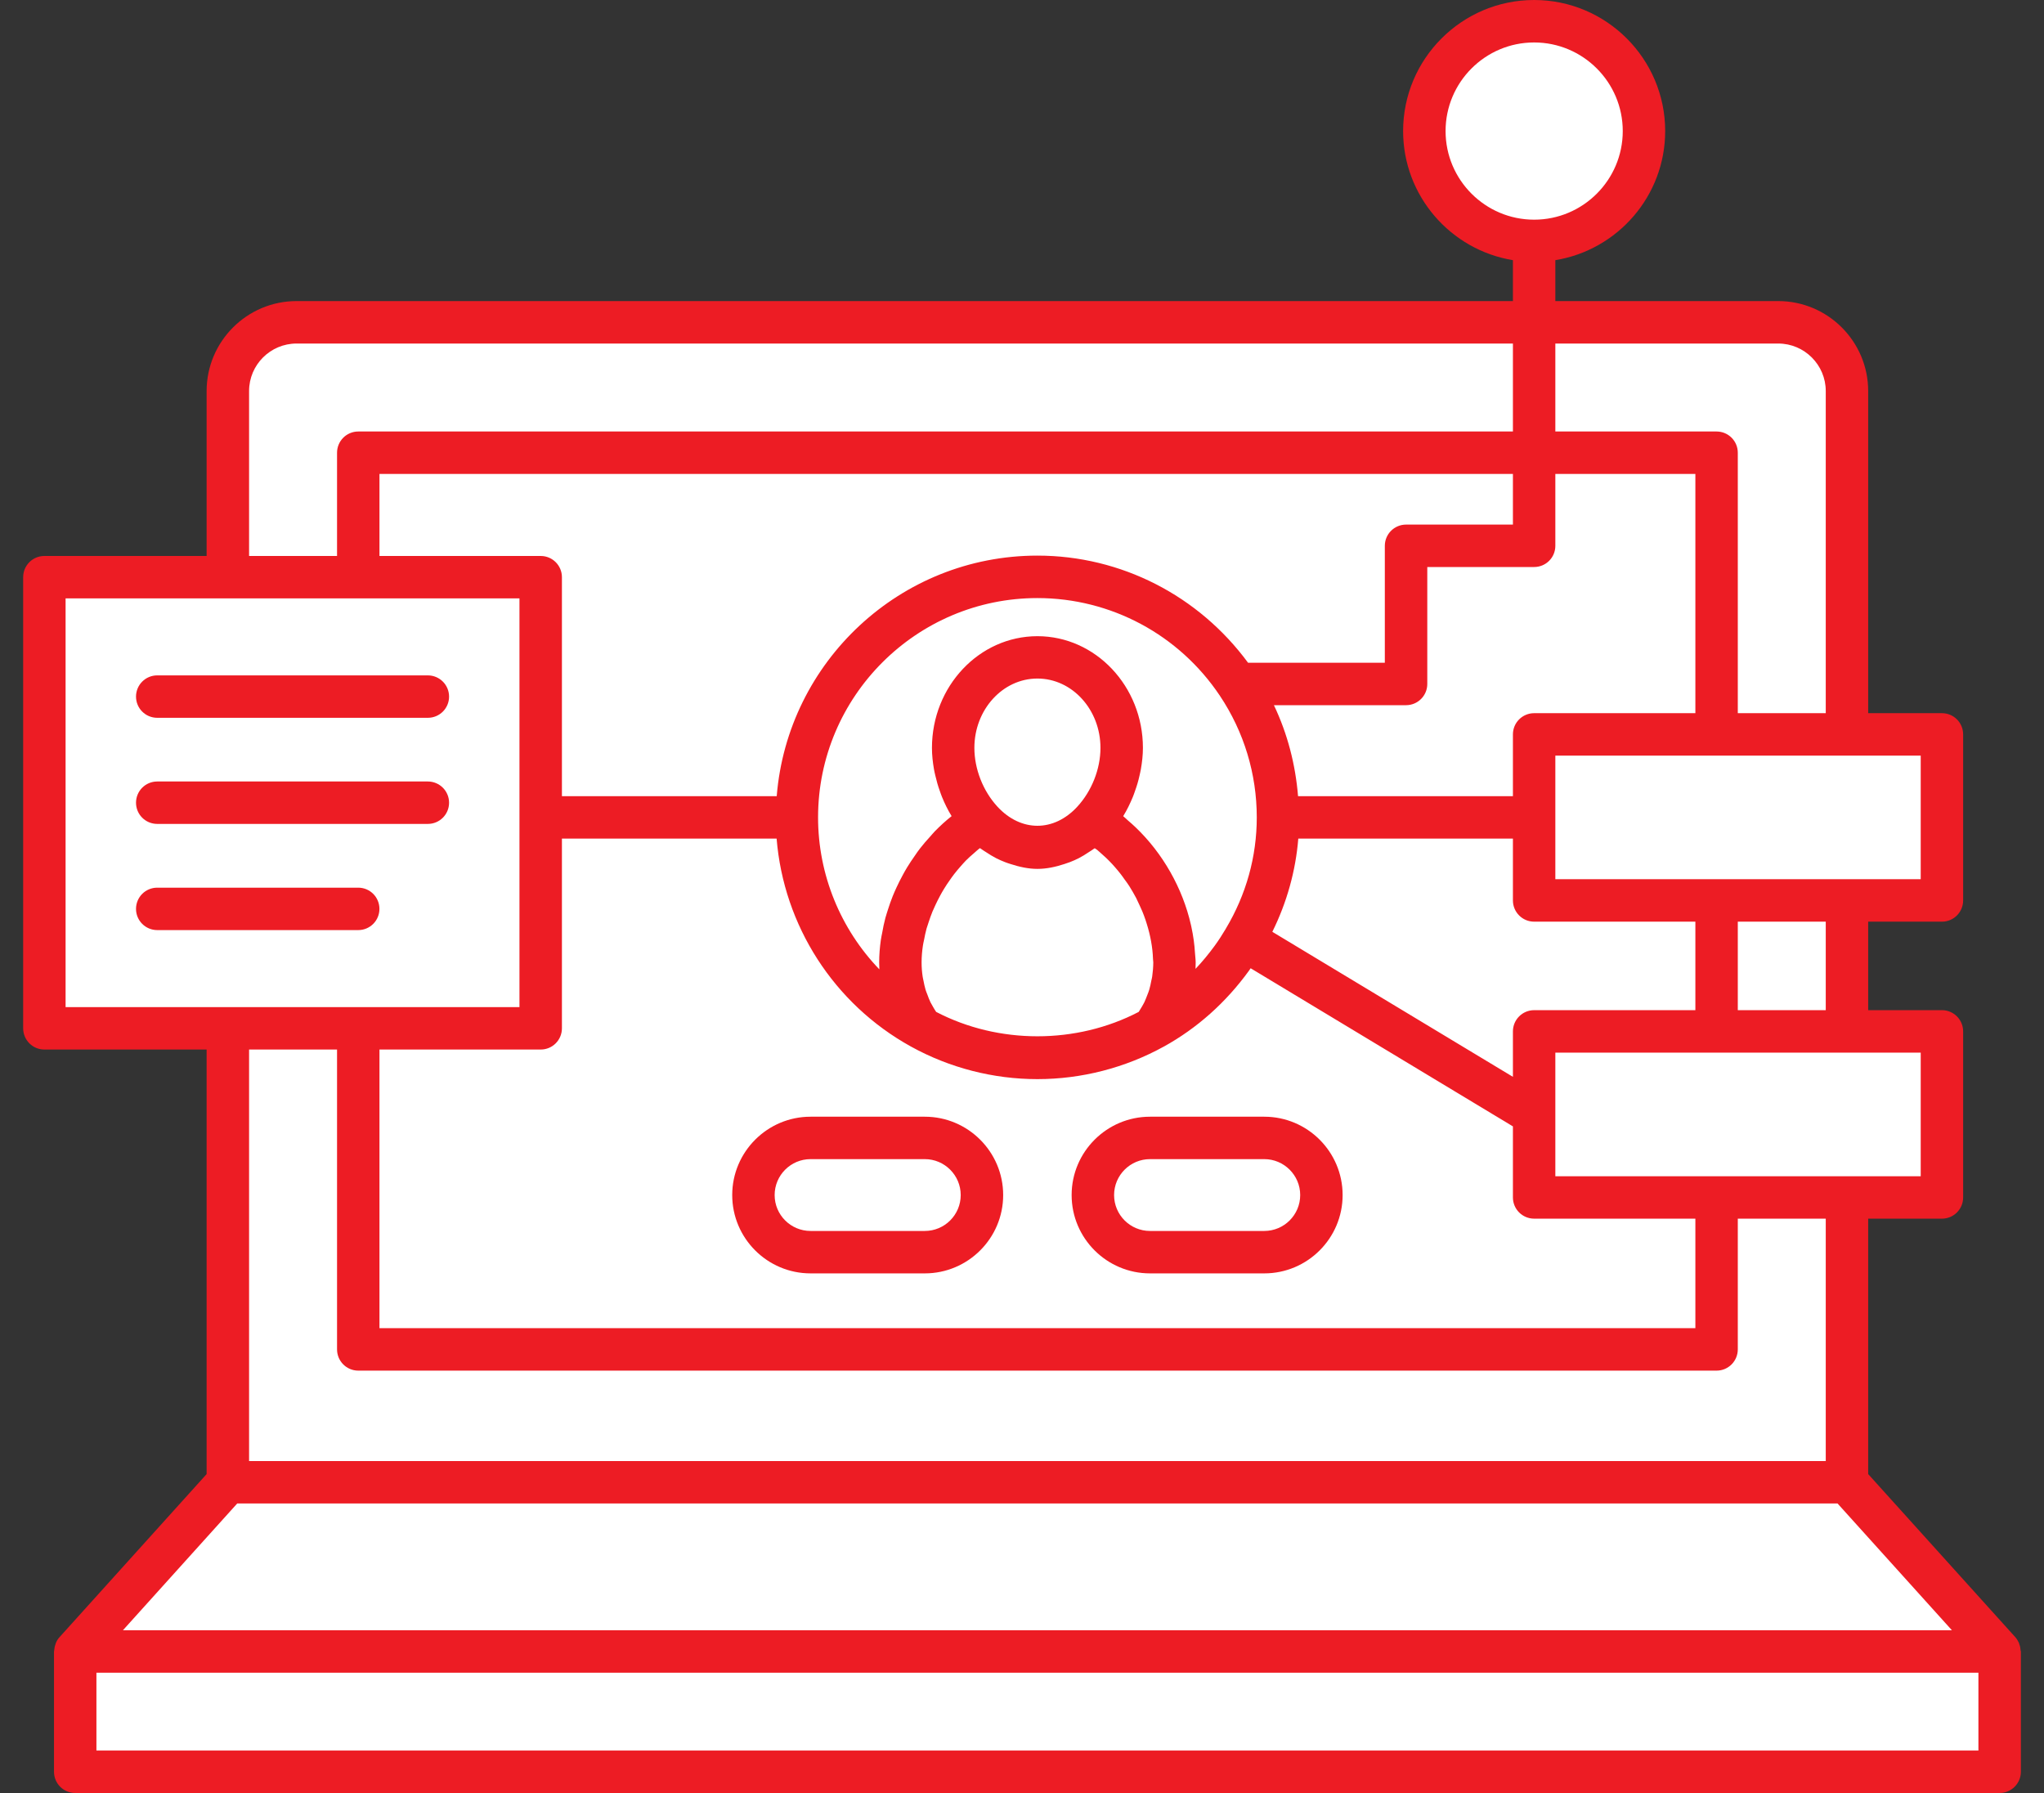 <svg width="57" height="50" viewBox="0 0 57 50" fill="none" xmlns="http://www.w3.org/2000/svg">
<rect x="0" y="0" width="57" height="50" fill="#333333" stroke="none"/>
<path d="M51.505 41.333V10.903C51.505 9.845 50.648 8.986 49.59 8.986H8.27C7.212 8.986 6.353 9.845 6.353 10.903V41.333L2.097 46.053V49.407H55.763V46.053L51.505 41.333Z" fill="white"/>
<path d="M47.868 12.625H9.99V37.629H47.868V12.625Z" fill="white"/>
<path d="M47.869 38.222H9.991C9.664 38.222 9.399 37.957 9.399 37.63V12.625C9.399 12.298 9.664 12.033 9.991 12.033H47.869C48.197 12.033 48.461 12.298 48.461 12.625V37.63C48.46 37.957 48.197 38.222 47.869 38.222ZM10.582 37.038H47.278V13.217H10.582V37.038Z" fill="#ED1C24"/>
<path d="M56.347 46.022C56.344 45.965 56.334 45.911 56.314 45.857C56.309 45.843 56.306 45.827 56.301 45.814C56.275 45.758 56.243 45.704 56.202 45.657L52.097 41.107V10.905C52.097 9.522 50.972 8.396 49.589 8.396H8.27C6.887 8.396 5.762 9.522 5.762 10.905V41.107L1.658 45.657C1.615 45.704 1.583 45.757 1.559 45.814C1.553 45.827 1.55 45.843 1.546 45.857C1.526 45.91 1.515 45.965 1.512 46.022C1.511 46.032 1.506 46.043 1.506 46.054V49.409C1.506 49.735 1.77 50 2.098 50H55.763C56.089 50 56.355 49.735 56.355 49.409V46.054C56.354 46.043 56.348 46.032 56.347 46.022ZM6.946 10.905C6.946 10.174 7.54 9.58 8.27 9.58H49.589C50.319 9.58 50.914 10.175 50.914 10.905V40.743H6.946V10.905ZM6.616 41.926H51.242L54.432 45.462H3.428L6.616 41.926ZM55.171 48.817H2.689V46.646H55.171V48.817Z" fill="#ED1C24"/>
<path d="M34.511 19.074C33.308 17.272 31.258 16.086 28.93 16.086C25.225 16.086 22.222 19.089 22.222 22.794C22.222 25.323 23.623 27.523 25.689 28.666C25.323 28.166 25.108 27.552 25.108 26.837C25.108 25.333 26.044 23.667 27.384 22.898C26.892 22.365 26.58 21.612 26.58 20.855C26.58 19.461 27.633 18.331 28.93 18.331C30.228 18.331 31.28 19.461 31.28 20.855C31.28 21.612 30.968 22.366 30.476 22.898C30.847 23.111 31.182 23.397 31.48 23.725C32.23 24.552 32.711 25.668 32.743 26.723C32.744 26.761 32.751 26.799 32.751 26.837C32.751 27.552 32.536 28.168 32.17 28.667C33.035 28.189 33.773 27.518 34.35 26.723C35.154 25.618 35.638 24.266 35.638 22.794C35.638 21.417 35.222 20.138 34.511 19.074Z" fill="white"/>
<path d="M30.476 22.898C30.062 23.346 29.523 23.637 28.93 23.637C28.337 23.637 27.797 23.346 27.384 22.898C26.044 23.667 25.108 25.333 25.108 26.837C25.108 27.553 25.323 28.167 25.69 28.666C26.65 29.199 27.754 29.503 28.93 29.503C30.105 29.503 31.21 29.199 32.17 28.668C32.537 28.168 32.752 27.553 32.752 26.837C32.752 25.333 31.816 23.667 30.476 22.898Z" fill="white"/>
<path d="M30.476 22.899C30.968 22.366 31.28 21.613 31.28 20.856C31.28 19.462 30.228 18.332 28.93 18.332C27.633 18.332 26.581 19.462 26.581 20.856C26.581 21.613 26.893 22.367 27.384 22.899C27.797 23.346 28.337 23.638 28.93 23.638C29.523 23.638 30.062 23.346 30.476 22.899Z" fill="white"/>
<path d="M25.971 34.92H22.422C21.646 34.92 21.01 34.285 21.01 33.509V33.145C21.01 32.369 21.646 31.734 22.422 31.734H25.971C26.748 31.734 27.383 32.369 27.383 33.145V33.509C27.383 34.285 26.748 34.92 25.971 34.92Z" fill="white"/>
<path d="M25.789 35.51H22.604C21.399 35.51 20.419 34.531 20.419 33.326C20.419 32.121 21.399 31.141 22.604 31.141H25.789C26.994 31.141 27.975 32.121 27.975 33.326C27.975 34.531 26.994 35.51 25.789 35.51ZM22.604 32.324C22.051 32.324 21.602 32.774 21.602 33.326C21.602 33.879 22.051 34.327 22.604 34.327H25.789C26.342 34.327 26.791 33.879 26.791 33.326C26.791 32.774 26.342 32.324 25.789 32.324H22.604Z" fill="#ED1C24"/>
<path d="M35.438 34.92H31.888C31.112 34.92 30.477 34.285 30.477 33.509V33.145C30.477 32.369 31.112 31.734 31.888 31.734H35.438C36.214 31.734 36.849 32.369 36.849 33.145V33.509C36.849 34.285 36.214 34.92 35.438 34.92Z" fill="white"/>
<path d="M35.256 35.51H32.07C30.865 35.51 29.884 34.531 29.884 33.326C29.884 32.121 30.865 31.141 32.07 31.141H35.256C36.461 31.141 37.441 32.121 37.441 33.326C37.441 34.531 36.461 35.51 35.256 35.51ZM32.07 32.324C31.517 32.324 31.068 32.774 31.068 33.326C31.068 33.879 31.517 34.327 32.07 34.327H35.256C35.808 34.327 36.258 33.879 36.258 33.326C36.258 32.774 35.808 32.324 35.256 32.324H32.07Z" fill="#ED1C24"/>
<path d="M15.078 16.096H1.238V28.677H15.078V16.096Z" fill="white"/>
<path d="M11.931 20.017H4.385C4.057 20.017 3.793 19.753 3.793 19.426C3.793 19.099 4.057 18.834 4.385 18.834H11.931C12.258 18.834 12.523 19.099 12.523 19.426C12.523 19.754 12.258 20.017 11.931 20.017Z" fill="#ED1C24"/>
<path d="M11.931 22.976H4.385C4.057 22.976 3.793 22.712 3.793 22.385C3.793 22.058 4.057 21.793 4.385 21.793H11.931C12.258 21.793 12.523 22.058 12.523 22.385C12.523 22.712 12.258 22.976 11.931 22.976Z" fill="#ED1C24"/>
<path d="M9.99 25.937H4.385C4.057 25.937 3.793 25.672 3.793 25.346C3.793 25.018 4.057 24.754 4.385 24.754H9.99C10.317 24.754 10.581 25.018 10.581 25.346C10.581 25.672 10.317 25.937 9.99 25.937Z" fill="#ED1C24"/>
<path d="M54.155 20.48H42.782V25.11H54.155V20.48Z" fill="white"/>
<path d="M54.155 28.762H42.782V33.392H54.155V28.762Z" fill="white"/>
<path d="M42.782 6.716C44.474 6.716 45.845 5.345 45.845 3.654C45.845 1.963 44.474 0.592 42.782 0.592C41.091 0.592 39.72 1.963 39.72 3.654C39.72 5.345 41.091 6.716 42.782 6.716Z" fill="white"/>
<path d="M42.782 25.702H54.154C54.481 25.702 54.745 25.437 54.745 25.11V20.479C54.745 20.152 54.481 19.888 54.154 19.888H42.782C42.455 19.888 42.19 20.152 42.19 20.479V22.202H36.198C36.126 21.319 35.904 20.461 35.525 19.665H39.21C39.537 19.665 39.802 19.4 39.802 19.074V15.812H42.782C43.109 15.812 43.373 15.548 43.373 15.221V7.255C45.108 6.972 46.436 5.467 46.436 3.654C46.436 1.64 44.797 0 42.782 0C40.767 0 39.128 1.64 39.128 3.654C39.128 5.467 40.457 6.972 42.19 7.255V14.629H39.21C38.883 14.629 38.618 14.894 38.618 15.221V18.482H34.804C33.428 16.611 31.262 15.494 28.93 15.494C25.104 15.494 21.963 18.453 21.66 22.202H15.67V16.095C15.67 15.769 15.406 15.504 15.078 15.504H1.237C0.911 15.504 0.646 15.769 0.646 16.095V28.676C0.646 29.003 0.911 29.268 1.237 29.268H15.078C15.406 29.268 15.67 29.003 15.67 28.676V23.385H21.657C21.854 25.808 23.249 27.994 25.402 29.184C25.403 29.184 25.404 29.184 25.404 29.185C26.481 29.78 27.7 30.093 28.93 30.093C30.16 30.093 31.378 29.779 32.454 29.186C32.455 29.185 32.456 29.185 32.457 29.185C33.385 28.671 34.183 27.96 34.829 27.07C34.846 27.048 34.859 27.024 34.876 27.001L42.19 31.411V33.392C42.19 33.72 42.455 33.984 42.782 33.984H54.154C54.481 33.984 54.745 33.72 54.745 33.392V28.762C54.745 28.435 54.481 28.17 54.154 28.17H42.782C42.455 28.17 42.19 28.435 42.19 28.762V30.029L35.481 25.985C35.885 25.169 36.131 24.292 36.205 23.385H42.19V25.11C42.19 25.437 42.455 25.702 42.782 25.702ZM40.312 3.655C40.312 2.292 41.419 1.184 42.782 1.184C44.144 1.184 45.253 2.292 45.253 3.655C45.253 5.018 44.144 6.126 42.782 6.126C41.419 6.126 40.312 5.017 40.312 3.655ZM14.486 28.085H1.829V16.687H14.486V28.085ZM43.373 29.354H53.562V32.801H43.373V29.354ZM32.131 27.229C32.126 27.272 32.114 27.311 32.105 27.353C32.09 27.435 32.073 27.518 32.049 27.598C32.035 27.647 32.016 27.692 31.998 27.739C31.971 27.808 31.945 27.878 31.914 27.945C31.89 27.993 31.863 28.039 31.836 28.085C31.811 28.13 31.783 28.174 31.755 28.218C30.016 29.125 27.843 29.125 26.106 28.218C26.076 28.172 26.046 28.126 26.02 28.079C25.995 28.035 25.969 27.992 25.947 27.948C25.913 27.877 25.886 27.804 25.859 27.73C25.843 27.687 25.824 27.645 25.811 27.601C25.786 27.518 25.769 27.432 25.752 27.346C25.745 27.308 25.734 27.27 25.729 27.23C25.71 27.103 25.7 26.973 25.7 26.837C25.7 26.683 25.713 26.525 25.737 26.367C25.744 26.314 25.758 26.262 25.769 26.208C25.789 26.103 25.81 25.997 25.839 25.892C25.857 25.83 25.879 25.768 25.9 25.706C25.932 25.611 25.964 25.517 26.002 25.424C26.029 25.36 26.058 25.296 26.088 25.233C26.129 25.145 26.173 25.057 26.22 24.971C26.253 24.908 26.29 24.847 26.327 24.785C26.378 24.702 26.431 24.621 26.487 24.543C26.528 24.484 26.569 24.426 26.612 24.371C26.672 24.293 26.736 24.219 26.8 24.146C26.845 24.096 26.889 24.045 26.936 23.997C27.009 23.923 27.086 23.855 27.164 23.789C27.208 23.751 27.251 23.71 27.296 23.674C27.307 23.665 27.318 23.659 27.329 23.651C27.34 23.66 27.352 23.665 27.363 23.675C27.406 23.708 27.451 23.732 27.495 23.762C27.589 23.824 27.683 23.883 27.781 23.933C27.861 23.974 27.942 24.008 28.025 24.041C28.076 24.06 28.127 24.079 28.179 24.094C28.424 24.174 28.675 24.23 28.931 24.23C29.187 24.23 29.437 24.175 29.681 24.095C29.734 24.079 29.786 24.061 29.837 24.041C29.92 24.008 30.001 23.974 30.081 23.933C30.178 23.883 30.271 23.825 30.363 23.763C30.408 23.733 30.454 23.708 30.498 23.674C30.508 23.666 30.519 23.662 30.528 23.654C30.551 23.672 30.575 23.683 30.597 23.701C30.622 23.721 30.645 23.743 30.669 23.764C30.785 23.863 30.899 23.971 31.011 24.091C31.036 24.12 31.063 24.147 31.088 24.177C31.144 24.241 31.2 24.307 31.252 24.375C31.289 24.422 31.324 24.472 31.358 24.521C31.404 24.583 31.45 24.645 31.491 24.709C31.558 24.817 31.623 24.927 31.682 25.039C31.716 25.106 31.746 25.175 31.778 25.243C31.804 25.299 31.83 25.354 31.853 25.41C31.886 25.49 31.917 25.571 31.944 25.652C31.957 25.691 31.97 25.731 31.982 25.771C32.082 26.094 32.143 26.422 32.153 26.741C32.153 26.757 32.159 26.823 32.161 26.838C32.16 26.972 32.149 27.102 32.131 27.229ZM27.172 20.855C27.172 19.79 27.961 18.922 28.93 18.922C29.899 18.922 30.688 19.789 30.688 20.855C30.688 21.445 30.445 22.059 30.041 22.497C29.387 23.206 28.472 23.204 27.817 22.497C27.413 22.059 27.172 21.445 27.172 20.855ZM33.339 27.018C33.342 26.958 33.343 26.898 33.343 26.837C33.343 26.796 33.34 26.755 33.335 26.705C33.333 26.663 33.326 26.619 33.324 26.577C33.31 26.335 33.277 26.096 33.225 25.856C33.22 25.833 33.216 25.809 33.21 25.787C32.977 24.764 32.425 23.793 31.667 23.07C31.598 23.003 31.527 22.942 31.456 22.881C31.411 22.842 31.369 22.797 31.322 22.76C31.428 22.589 31.514 22.409 31.591 22.224C31.614 22.169 31.632 22.114 31.651 22.059C31.703 21.918 31.745 21.775 31.777 21.629C31.789 21.572 31.804 21.514 31.814 21.456C31.849 21.257 31.872 21.057 31.872 20.856C31.872 19.138 30.552 17.741 28.93 17.741C27.308 17.741 25.989 19.138 25.989 20.856C25.989 21.056 26.011 21.256 26.046 21.455C26.056 21.514 26.07 21.572 26.084 21.631C26.117 21.775 26.157 21.917 26.208 22.057C26.228 22.113 26.246 22.169 26.269 22.224C26.345 22.41 26.432 22.589 26.537 22.759C26.375 22.887 26.221 23.028 26.074 23.177C26.026 23.226 25.983 23.281 25.936 23.332C25.839 23.438 25.746 23.544 25.658 23.658C25.607 23.722 25.561 23.791 25.515 23.858C25.439 23.966 25.365 24.075 25.297 24.187C25.251 24.261 25.21 24.337 25.169 24.413C25.107 24.526 25.05 24.641 24.996 24.758C24.96 24.837 24.925 24.915 24.893 24.995C24.844 25.116 24.802 25.241 24.762 25.365C24.738 25.443 24.711 25.521 24.69 25.599C24.653 25.737 24.625 25.875 24.601 26.013C24.588 26.082 24.572 26.148 24.563 26.217C24.534 26.424 24.517 26.63 24.517 26.837C24.517 26.903 24.519 26.967 24.522 27.032C23.442 25.909 22.813 24.396 22.813 22.794C22.813 19.422 25.558 16.678 28.93 16.678C30.977 16.678 32.879 17.697 34.019 19.403C34.691 20.409 35.047 21.582 35.047 22.794C35.047 23.89 34.75 24.949 34.187 25.892C34.186 25.894 34.185 25.895 34.184 25.896C34.184 25.897 34.184 25.898 34.183 25.9C34.087 26.062 33.985 26.221 33.872 26.376C33.705 26.604 33.528 26.819 33.339 27.018ZM43.373 21.071H53.562V24.518H43.373V21.071Z" fill="#ED1C24"/>
</svg>
